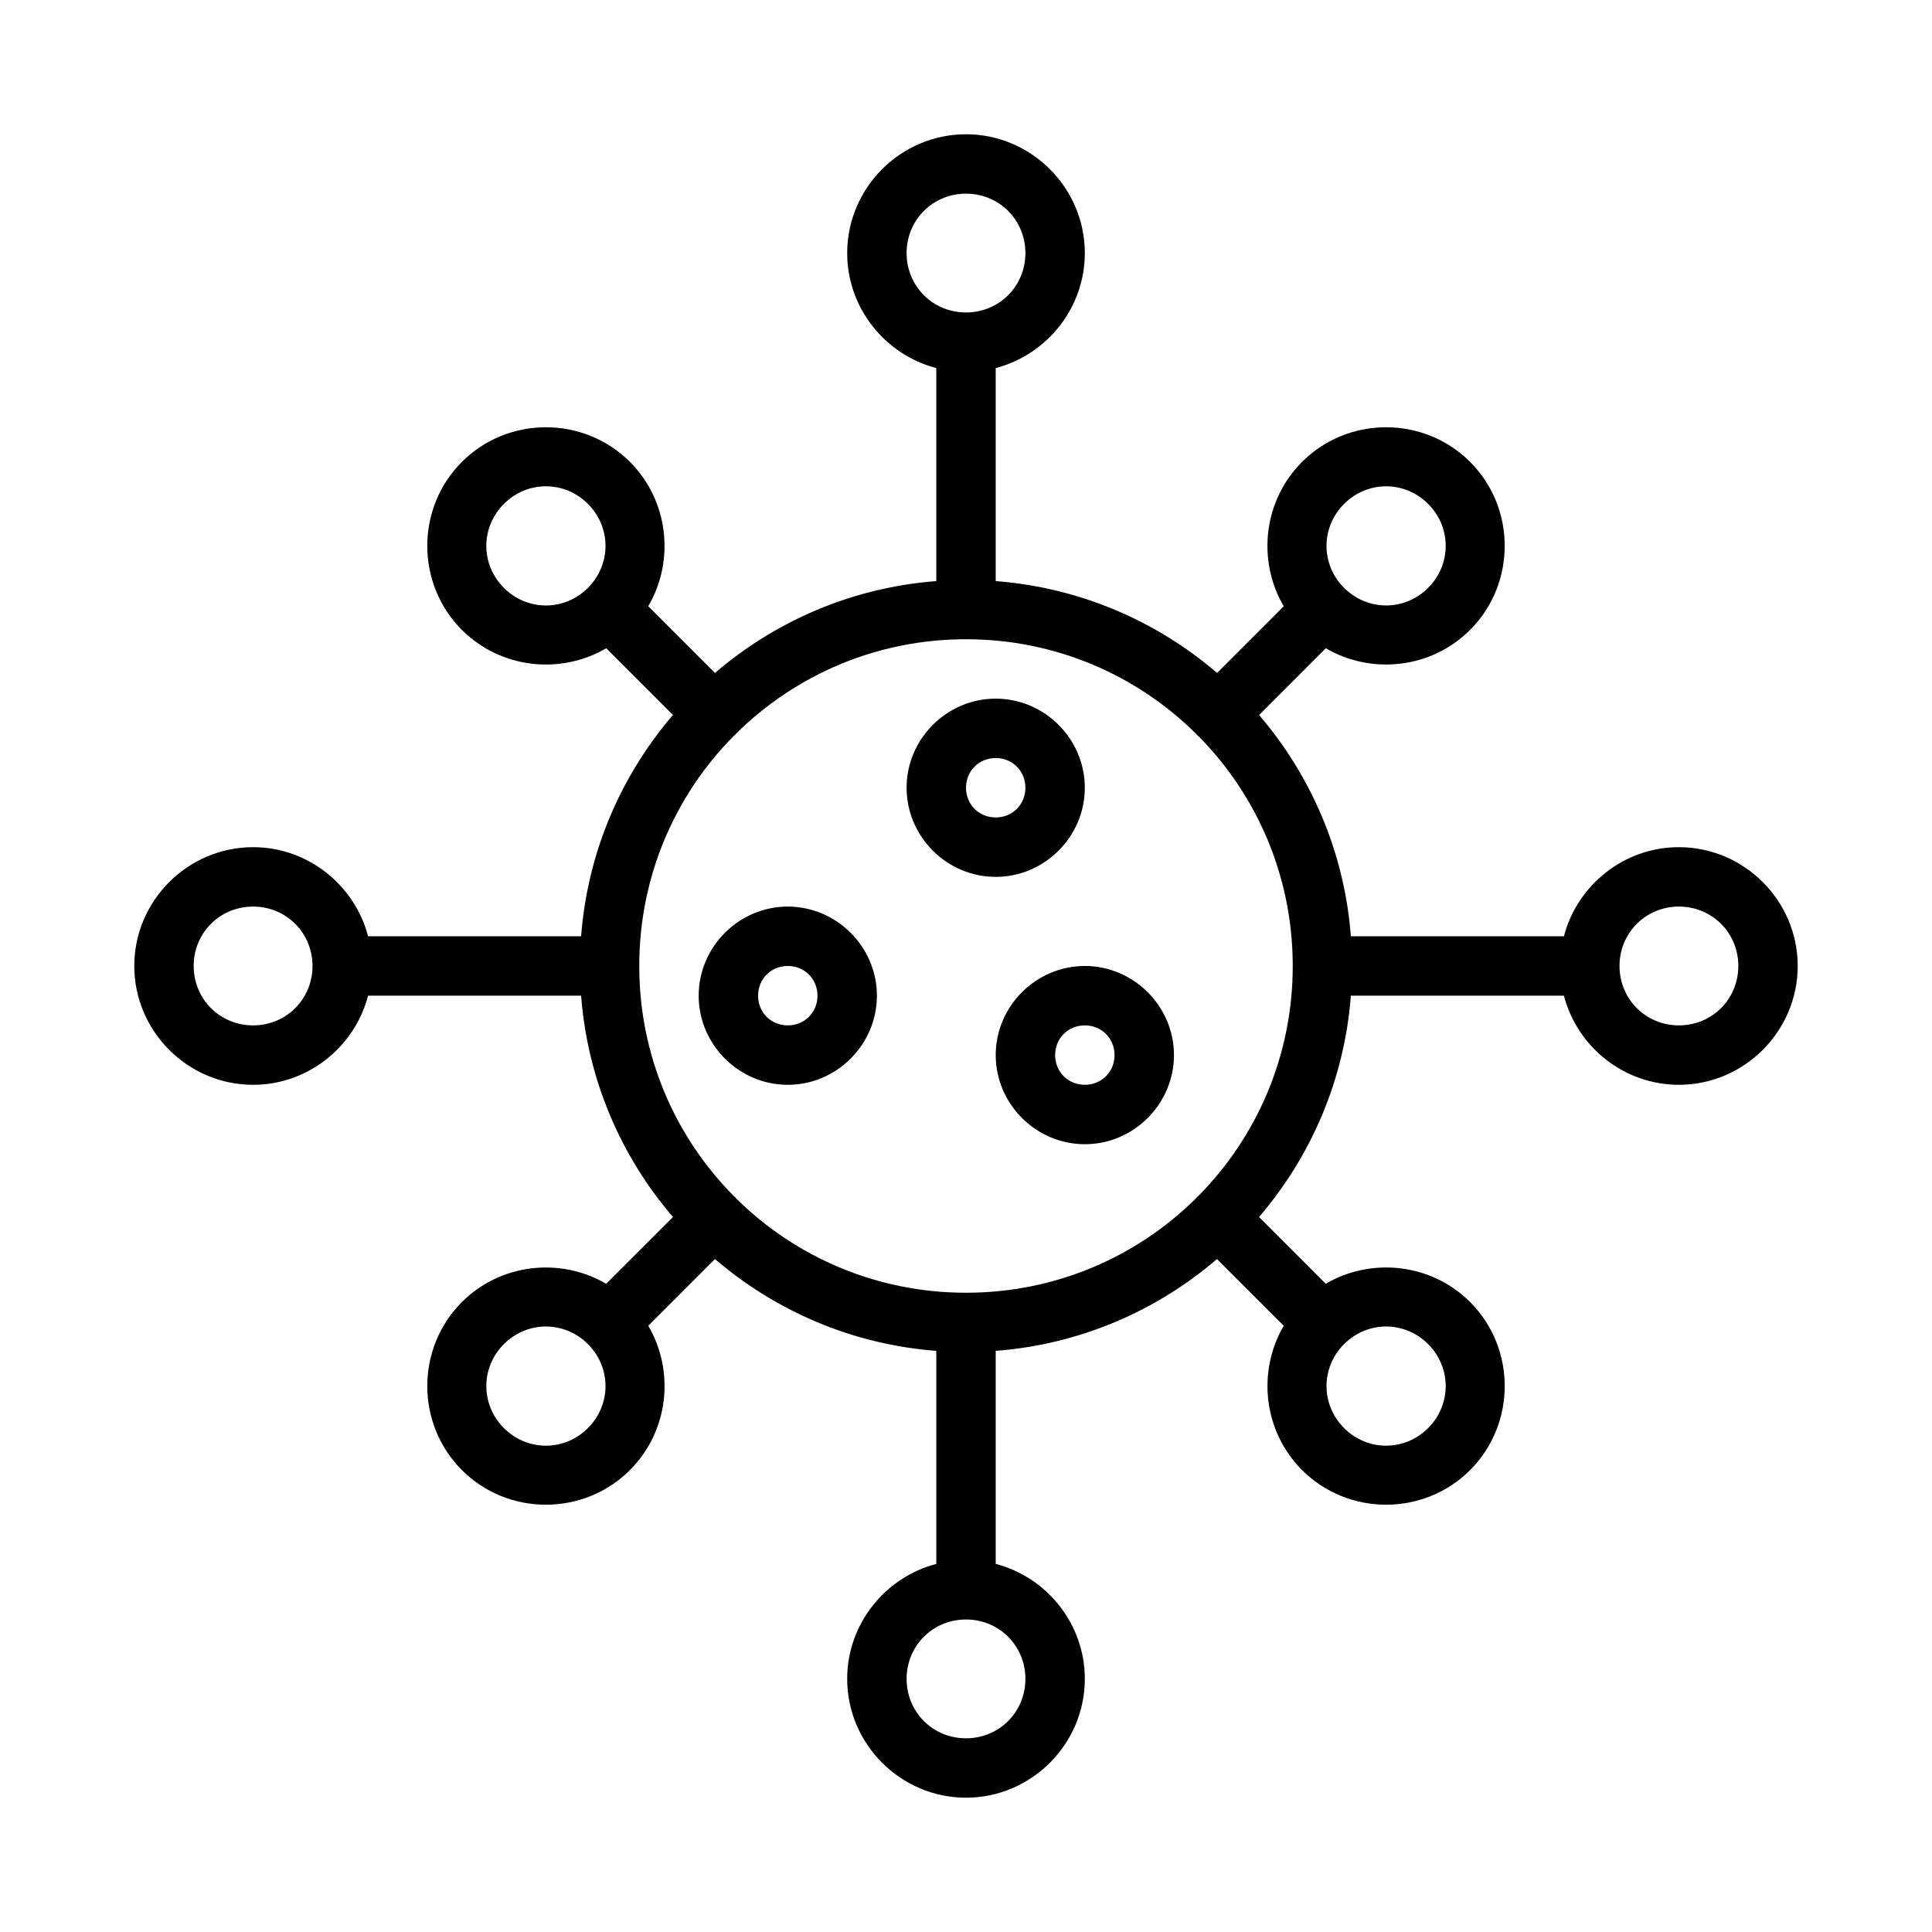 <?xml version="1.0" encoding="UTF-8"?>
<!-- Uploaded to: ICON Repo, www.svgrepo.com, Generator: ICON Repo Mixer Tools -->
<svg fill="#000000" width="800px" height="800px" version="1.1" viewBox="144 144 512 512" xmlns="http://www.w3.org/2000/svg">
 <path d="m400 179.58c-17.297 0-31.488 14.191-31.488 31.488 0 14.582 10.086 26.949 23.617 30.473v56.457c-22.305 1.707-42.621 10.582-58.656 24.34l-17.68-17.68c7.074-12.059 5.453-27.941-4.859-38.254-12.23-12.23-32.297-12.23-44.527 0s-12.23 32.297 0 44.527c10.312 10.312 26.191 11.934 38.254 4.859l17.68 17.68c-13.758 16.035-22.633 36.348-24.34 58.652h-56.457c-3.523-13.527-15.891-23.613-30.473-23.613-17.297 0-31.488 14.191-31.488 31.488s14.191 31.488 31.488 31.488c14.582 0 26.949-10.086 30.473-23.617h56.457c1.707 22.305 10.582 42.621 24.34 58.656l-17.695 17.695c-12.059-7.066-27.93-5.465-38.238 4.844-12.23 12.23-12.23 32.297 0 44.527s32.297 12.23 44.527 0c10.316-10.316 11.941-26.191 4.859-38.254l17.68-17.68c16.035 13.758 36.352 22.633 58.656 24.34v56.457c-13.531 3.523-23.617 15.887-23.617 30.469 0 17.297 14.191 31.488 31.488 31.488s31.488-14.191 31.488-31.488c0-14.582-10.086-26.949-23.617-30.473v-56.457c22.297-1.707 42.605-10.574 58.641-24.324l17.695 17.68c-7.074 12.059-5.453 27.926 4.859 38.238 12.23 12.23 32.297 12.23 44.527 0 12.23-12.23 12.23-32.297 0-44.527-10.312-10.312-26.191-11.918-38.254-4.844l-17.68-17.695c13.758-16.035 22.629-36.348 24.336-58.652h56.457c3.523 13.531 15.891 23.617 30.473 23.617 17.297 0 31.488-14.191 31.488-31.488s-14.191-31.488-31.488-31.488c-14.582 0-26.949 10.086-30.473 23.617h-56.457c-1.707-22.297-10.574-42.605-24.324-58.641l17.68-17.695c12.059 7.066 27.93 5.449 38.238-4.859 12.23-12.23 12.23-32.297 0-44.527-12.23-12.23-32.297-12.23-44.527 0-10.316 10.316-11.941 26.207-4.859 38.27l-17.664 17.664c-16.035-13.762-36.359-22.633-58.668-24.34v-56.457c13.531-3.523 23.617-15.891 23.617-30.473 0-17.297-14.191-31.488-31.488-31.488zm0 15.742c8.789 0 15.742 6.957 15.742 15.742 0 8.789-6.957 15.742-15.742 15.742-8.789 0-15.742-6.957-15.742-15.742 0-8.789 6.957-15.742 15.742-15.742zm-111.33 77.551c4.012 0 8.023 1.551 11.133 4.66 6.215 6.215 6.215 16.047 0 22.262-6.215 6.215-16.047 6.215-22.262 0-6.215-6.215-6.215-16.047 0-22.262 3.106-3.106 7.117-4.66 11.133-4.66zm222.66 0c4.012 0 8.023 1.551 11.133 4.66 6.215 6.215 6.215 16.047 0 22.262-6.211 6.211-16.031 6.207-22.246 0v0.004h-0.016c-6.215-6.215-6.215-16.047 0-22.262 3.106-3.106 7.117-4.66 11.133-4.66zm-111.33 40.531c23.793 0 45.301 9.547 60.93 25.016 0.098 0.125 0.203 0.25 0.309 0.367 0.129 0.113 0.262 0.223 0.398 0.324 15.438 15.629 24.953 37.117 24.953 60.887 0 23.82-9.562 45.355-25.062 60.992h0.004c-0.105 0.078-0.211 0.16-0.309 0.246-0.098 0.109-0.188 0.223-0.277 0.336-15.633 15.477-37.148 25.016-60.945 25.016-23.691 0-45.117-9.461-60.734-24.812-0.152-0.195-0.316-0.379-0.492-0.555-0.129-0.117-0.262-0.23-0.398-0.34-15.441-15.629-24.969-37.113-24.969-60.883 0-23.789 9.535-45.301 25-60.93v-0.004c0.125-0.094 0.25-0.191 0.367-0.293 0.117-0.129 0.23-0.262 0.34-0.398 15.629-15.441 37.113-24.969 60.887-24.969zm7.871 15.742c-12.949 0-23.617 10.668-23.617 23.617s10.668 23.617 23.617 23.617c12.949 0 23.617-10.668 23.617-23.617s-10.668-23.617-23.617-23.617zm0 15.742c4.441 0 7.871 3.43 7.871 7.871 0 4.441-3.43 7.871-7.871 7.871s-7.871-3.43-7.871-7.871c0-4.441 3.43-7.871 7.871-7.871zm-196.8 39.363c8.789 0 15.742 6.957 15.742 15.742 0 8.789-6.957 15.742-15.742 15.742-8.789 0-15.742-6.957-15.742-15.742 0-8.789 6.957-15.742 15.742-15.742zm141.7 0c-12.949 0-23.617 10.668-23.617 23.617 0 12.949 10.668 23.617 23.617 23.617s23.617-10.668 23.617-23.617c0-12.949-10.668-23.617-23.617-23.617zm236.16 0c8.789 0 15.742 6.957 15.742 15.742 0 8.789-6.957 15.742-15.742 15.742-8.789 0-15.742-6.957-15.742-15.742 0-8.789 6.957-15.742 15.742-15.742zm-236.16 15.742c4.441 0 7.871 3.43 7.871 7.871 0 4.441-3.43 7.871-7.871 7.871s-7.871-3.43-7.871-7.871c0-4.441 3.43-7.871 7.871-7.871zm78.719 0c-12.949 0-23.617 10.668-23.617 23.617s10.668 23.617 23.617 23.617 23.617-10.668 23.617-23.617-10.668-23.617-23.617-23.617zm0 15.742c4.441 0 7.871 3.43 7.871 7.871s-3.43 7.871-7.871 7.871-7.871-3.43-7.871-7.871 3.43-7.871 7.871-7.871zm-142.82 79.801c4.012 0 8.023 1.551 11.133 4.66 6.215 6.215 6.215 16.047 0 22.262-6.215 6.215-16.047 6.215-22.262 0-6.215-6.215-6.215-16.047 0-22.262 3.106-3.106 7.117-4.66 11.133-4.66zm222.66 0c4.012 0 8.023 1.551 11.133 4.66 6.215 6.215 6.215 16.047 0 22.262-6.215 6.215-16.047 6.215-22.262 0-6.199-6.199-6.215-16-0.047-22.219 0.016-0.016 0.031-0.031 0.047-0.047 0.031-0.031 0.062-0.047 0.094-0.078 3.094-3.051 7.062-4.582 11.039-4.582zm-111.33 77.645c8.789 0 15.742 6.957 15.742 15.742 0 8.789-6.957 15.742-15.742 15.742-8.789 0-15.742-6.957-15.742-15.742 0-8.789 6.957-15.742 15.742-15.742z"/>
</svg>